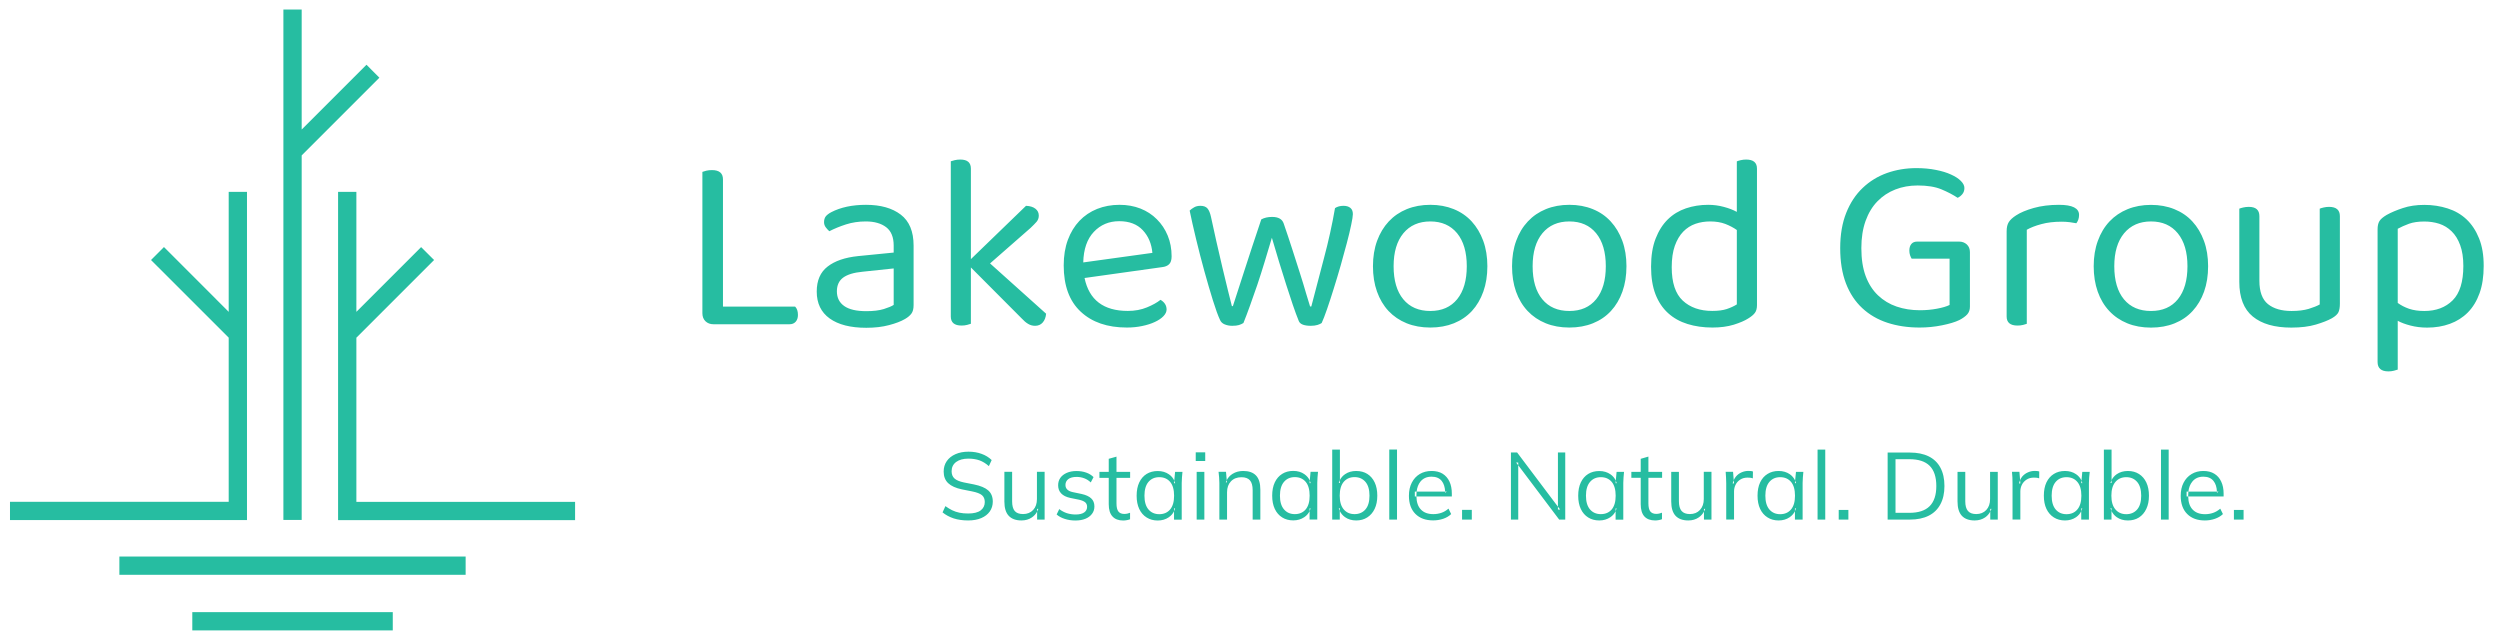 <svg version="1.2" xmlns="http://www.w3.org/2000/svg" viewBox="0 0 4028 1020" width="1000" height="253">
	<title>HLogo_RGB-svg</title>
	<style>
		.s0 { fill: none } 
		.s1 { fill: #26bda1 } 
	</style>
	<g id="Layer_x0020_1">
		<path id="Layer" class="s0" d="m-392.5-392.1h4802.9v1816.3h-4802.9z"/>
		<path id="Layer" fill-rule="evenodd" class="s1" d="m190.7 927v-29.5h558.4v29.5zm117.6 89.6v-29.4h323.3v29.4zm235.1-707.2h29.5v193.5l104.4-104.4 20.9 20.8-125.3 125.3v264.7h352.7v29.5h-382.2zm-88.2 529.1v-823.1h29.5v193.5l104.5-104.5 20.8 20.9-125.3 125.3v587.9zm-58.7 0.2h-382.2v-29.5h352.7v-264.7l-125.3-125.2 20.9-20.9 104.4 104.5v-193.5h29.5z"/>
		<g id="_2258334270592">
			<path id="Layer" fill-rule="evenodd" class="s1" d="m1559.5 839.3q-13.1 0-23.3-3.3-10.3-3.4-18-9.7l4.6-10.1q5.4 3.9 10.8 6.6 5.5 2.7 11.8 4 6.2 1.3 14.1 1.3 13.6 0 20.2-5 6.6-5.1 6.6-13.5 0-7.2-4.6-11.1-4.6-3.8-16.1-6.1l-16.1-3.2q-14.9-3.1-22.2-10-7.3-6.9-7.3-18.7 0-9.7 5-16.9 5-7.2 14.1-11.2 9-4 21-4 11.5 0 21 3.5 9.5 3.4 16.3 10l-4.5 9.8q-7.2-6.4-15.1-9.3-7.9-2.8-17.9-2.8-12.5 0-19.8 5.4-7.3 5.5-7.3 14.9 0 7.5 4.6 11.7 4.6 4.2 15.2 6.4l16.2 3.2q15.7 3.2 23 9.6 7.4 6.5 7.4 18.1 0 8.9-4.8 15.9-4.9 6.9-13.8 10.7-8.9 3.8-21.1 3.8zm86 0q-13.6 0-20.6-7.5-7-7.5-7-23v-47.9h12.5v47.6q0 10.6 4.2 15.6 4.3 4.9 13.4 4.9 10.1 0 16.3-6.6 6.1-6.5 6.1-17.6v-43.9h12.4v77h-12.1v-12.8q-3.1 5.7-8.4 9.3-7.1 4.9-16.8 4.9zm25.2-14.2q1.1-2.1 2-4.5h-2zm61.8 14.3q-9.2 0-17.2-2.6-7.9-2.5-13.1-7.1l4.2-8.7q5.7 4.4 12.4 6.6 6.7 2.1 13.9 2.1 9.2 0 13.9-3.3 4.7-3.3 4.7-9.1 0-4.5-3-7.2-3-2.6-9.8-4.2l-14.3-2.9q-9.8-2.1-14.7-7.3-4.9-5.1-4.9-13.1 0-6.8 3.5-11.9 3.6-5.1 10.3-8.1 6.8-3 15.8-3 8.5 0 15.6 2.5 7.1 2.5 11.9 7.3l-4.5 8.6q-4.6-4.5-10.5-6.7-5.9-2.2-12.2-2.2-9 0-13.6 3.6-4.5 3.6-4.5 9.4 0 4.5 2.9 7.3 2.8 2.9 8.8 4.2l14.3 3q10.4 2.3 15.5 7.1 5.2 4.8 5.2 13 0 6.9-3.9 12-3.8 5.1-10.6 7.9-6.9 2.8-16.1 2.8zm77 0q-11.3 0-17.3-6.6-6-6.5-6-19.7v-42.5h-15v-9.6h15v-21.1l12.5-3.5v24.6h22v9.6h-22v41.2q0 9.2 3.1 13.1 3.1 3.9 9.4 3.9 3 0 5.3-0.6 2.3-0.5 4.1-1.3v10.5q-2.2 0.9-5.1 1.4-3 0.6-6 0.6zm55.7 0q-10.2 0-17.9-4.9-7.7-4.8-11.9-13.7-4.2-8.9-4.2-21.3 0-12.6 4.2-21.5 4.2-8.9 11.9-13.7 7.7-4.7 17.9-4.7 10.5 0 18.1 5.3 5.8 4 8.6 10.2l1.3-14.1h11.9q-0.4 4.4-0.8 8.9-0.4 4.6-0.4 8.9v59.2h-12.4v-13.6q-2.8 5.9-8.5 9.8-7.6 5.2-17.8 5.2zm26.7-64.3l-0.4 4.1h1.8q-0.6-2.1-1.4-4.1zm-0.4 49.3q1-2.1 1.7-4.5h-1.7zm-23.8 4.8q11 0 17.5-7.6 6.4-7.6 6.4-22.2 0-14.7-6.4-22.3-6.5-7.6-17.5-7.6-10.9 0-17.4 7.6-6.5 7.6-6.5 22.3 0 14.6 6.5 22.2 6.5 7.6 17.4 7.6zm60.3 8.7v-77h12.4v77zm-1.5-94.5v-14h15.3v14zm38.1 94.5v-59.2q0-4.3-0.4-8.8-0.4-4.6-0.9-9h12l1.2 13.4q3.4-6.4 9.3-10.1 7.5-4.7 17.3-4.7 13.6 0 20.6 7.3 7 7.3 7 22.9v48.2h-12.4v-47.4q0-10.9-4.4-15.9-4.4-5-13.6-5-10.7 0-17 6.6-6.3 6.6-6.3 17.7v44zm12-63.6q-0.9 1.7-1.6 3.5h1.9zm107.2 64.9q-10.3 0-17.9-4.8-7.7-4.8-11.9-13.7-4.2-8.9-4.2-21.4 0-12.5 4.2-21.4 4.2-8.9 11.9-13.7 7.6-4.8 17.9-4.8 10.5 0 18 5.3 5.8 4.1 8.6 10.3l1.3-14.2h12q-0.4 4.5-0.8 9-0.4 4.5-0.4 8.8v59.2h-12.4v-13.5q-2.9 5.9-8.5 9.7-7.7 5.2-17.8 5.2zm26.6-64.2l-0.3 4.1h1.8q-0.6-2.2-1.5-4.1zm-0.3 49.3q1-2.1 1.6-4.6h-1.6zm-23.8 4.8q11 0 17.5-7.6 6.4-7.6 6.4-22.1 0-14.8-6.4-22.4-6.5-7.6-17.5-7.6-10.9 0-17.4 7.6-6.6 7.6-6.6 22.4 0 14.5 6.6 22.1 6.5 7.6 17.4 7.6zm98.9 10.2q-10.4 0-17.9-5.3-5.6-4-8.5-10v13.9h-12.2v-112.9h12.4v49.1q2.9-5.7 8.3-9.4 7.5-5.2 17.9-5.2 10.5 0 18.1 4.8 7.6 4.8 11.8 13.7 4.2 8.9 4.2 21.4 0 12.4-4.3 21.3-4.3 8.9-11.9 13.7-7.6 4.9-17.9 4.9zm-26.4-15.3v-4.5h-1.6q0.6 2.4 1.6 4.5zm0.2-49.9q-1.1 2.2-1.8 4.7h1.8zm23.6 55q10.9 0 17.5-7.5 6.6-7.5 6.6-22.3 0-14.7-6.6-22.3-6.6-7.6-17.5-7.6-10.9 0-17.4 7.6-6.5 7.6-6.5 22.3 0 14.6 6.5 22.2 6.5 7.6 17.4 7.6zm56 8.8v-113h12.5v113zm70.7 1.3q-18.1 0-28.6-10.5-10.4-10.5-10.4-29.2 0-12.1 4.6-21.1 4.6-9 12.9-14 8.3-4.9 19-4.9 10.6 0 17.8 4.4 7.2 4.5 11.1 12.7 3.8 8.2 3.8 19.4v4.6h-57.1q0.2 13.8 7.2 21.1 7.1 7.4 20 7.4 6.9 0 13-2.1 6-2 11.5-6.8l4.3 8.8q-5 4.9-12.8 7.6-7.7 2.6-16.3 2.6zm-26.9-38.6q0-0.4 0-0.8v-1.4q0-2.9 0.3-5.6h-2.9v7.8zm46.3-7.8q0.1 0.9 0.1 1.9l2.6-1.9zm-5.5-17.2q-5.5-6.9-16.4-6.9-11.5 0-18 8-5 6.3-6.1 16.1h46q-0.5-10.9-5.5-17.2zm32.8 62.3v-15.7h15.7v15.7zm78.8 0v-108.2h10l65.8 87.4v-87.4h11.8v108.2h-9.8l-66-87.6v87.6zm75.8-20.8v4.6h3.6zm-64-66.7v-4.5h-3.4zm130.7 88.9q-10.3 0-17.9-4.8-7.7-4.8-11.9-13.7-4.2-8.9-4.2-21.4 0-12.5 4.2-21.4 4.2-8.9 11.9-13.7 7.6-4.7 17.9-4.7 10.4 0 18 5.3 5.8 4 8.6 10.2l1.3-14.2h12q-0.5 4.5-0.8 9-0.4 4.5-0.4 8.8v59.3h-12.4v-13.6q-2.9 5.9-8.5 9.7-7.7 5.2-17.8 5.2zm26.6-64.2l-0.3 4.1h1.8q-0.6-2.2-1.5-4.1zm-0.3 49.3q1-2.1 1.6-4.5h-1.6zm-23.8 4.7q11 0 17.5-7.5 6.4-7.6 6.4-22.2 0-14.7-6.4-22.3-6.5-7.6-17.5-7.6-10.9 0-17.4 7.6-6.6 7.6-6.6 22.3 0 14.6 6.6 22.2 6.5 7.5 17.4 7.5zm87.6 10.2q-11.4 0-17.4-6.5-5.9-6.6-5.9-19.8v-42.5h-15.1v-9.6h15.1v-21l12.4-3.6v24.6h22.1v9.6h-22.1v41.2q0 9.2 3.1 13.1 3.2 3.9 9.5 3.9 2.9 0 5.2-0.6 2.3-0.5 4.1-1.3v10.5q-2.1 0.9-5.1 1.4-3 0.6-5.9 0.6zm53.5 0q-13.6 0-20.6-7.5-7-7.6-7-23.1v-47.8h12.4v47.5q0 10.6 4.3 15.6 4.3 5 13.4 5 10.1 0 16.2-6.6 6.2-6.6 6.2-17.6v-43.9h12.4v77h-12.1v-12.9q-3.1 5.8-8.4 9.4-7.1 4.9-16.8 4.9zm25.2-14.3q1.1-2.1 2-4.4h-2zm35.9 12.8v-58.4q0-4.6-0.3-9.4-0.2-4.7-0.6-9.2h11.9l1.1 13.5q1.5-3.4 3.7-6 3.8-4.4 9-6.6 5.3-2.3 10.9-2.3 2.3 0 4.1 0.2 1.8 0.1 3.3 0.8l-0.2 11q-2.3-0.8-4.2-1-1.9-0.2-4.4-0.2-6.7 0-11.7 3.2-5 3.2-7.5 8.3-2.5 5-2.5 10.7v45.4zm12.1-63.5q-1.1 2.5-1.7 5.4l2.1-0.2zm72.4 65q-10.3 0-17.9-4.9-7.7-4.8-11.9-13.7-4.2-8.9-4.2-21.3 0-12.6 4.2-21.5 4.2-8.9 11.9-13.6 7.6-4.8 17.9-4.8 10.5 0 18.1 5.3 5.7 4 8.5 10.2l1.4-14.1h11.9q-0.4 4.4-0.8 9-0.4 4.5-0.4 8.8v59.2h-12.4v-13.5q-2.9 5.8-8.5 9.7-7.6 5.2-17.8 5.2zm26.6-64.3l-0.3 4.1h1.8q-0.6-2.1-1.5-4.1zm-0.3 49.4q1-2.2 1.7-4.6h-1.7zm-23.8 4.8q11 0 17.5-7.6 6.4-7.6 6.4-22.2 0-14.7-6.4-22.3-6.5-7.6-17.5-7.6-10.9 0-17.4 7.6-6.5 7.6-6.5 22.3 0 14.6 6.5 22.2 6.5 7.6 17.4 7.6zm60.3 8.7v-112.9h12.4v112.9zm34.1 0v-15.6h15.6v15.6zm78.9 0v-108.1h35.9q17.9 0 30.4 6.2 12.4 6.2 18.8 18.2 6.5 12.1 6.5 29.6 0 17.3-6.5 29.4-6.4 12.1-18.8 18.4-12.5 6.3-30.4 6.3zm12.7-10.9h22.3q22.1 0 32.8-10.8 10.7-10.8 10.7-32.4 0-21.8-10.7-32.6-10.7-10.7-32.8-10.7h-22.3zm127.7 12.3q-13.7 0-20.7-7.5-7-7.6-7-23.1v-47.8h12.5v47.5q0 10.6 4.3 15.6 4.3 5 13.3 5 10.1 0 16.3-6.6 6.1-6.6 6.1-17.6v-43.9h12.4v77h-12.1v-12.9q-3.1 5.8-8.3 9.4-7.2 4.9-16.8 4.9zm25.1-14.3q1.2-2.1 2-4.4h-2zm35.9 12.8v-58.4q0-4.6-0.2-9.4-0.2-4.7-0.7-9.2h12l1.1 13.5q1.4-3.4 3.6-6 3.9-4.4 9.1-6.6 5.2-2.3 10.9-2.3 2.3 0 4 0.2 1.8 0.1 3.3 0.8l-0.1 11q-2.3-0.8-4.2-1-2-0.2-4.4-0.2-6.8 0-11.7 3.2-5 3.2-7.6 8.3-2.5 5-2.5 10.7v45.4zm12.2-63.5q-1.1 2.5-1.8 5.4l2.2-0.2zm72.4 65q-10.3 0-18-4.9-7.6-4.8-11.9-13.7-4.2-8.9-4.2-21.3 0-12.6 4.2-21.5 4.3-8.9 11.9-13.6 7.7-4.8 18-4.8 10.4 0 18 5.3 5.8 4 8.6 10.2l1.3-14.1h12q-0.5 4.4-0.9 9-0.4 4.5-0.4 8.8v59.2h-12.4v-13.5q-2.8 5.8-8.4 9.7-7.7 5.2-17.8 5.2zm26.6-64.3l-0.4 4.1h1.8q-0.5-2.1-1.4-4.1zm-0.4 49.4q1-2.2 1.7-4.6h-1.7zm-23.8 4.8q11.1 0 17.5-7.6 6.5-7.6 6.5-22.2 0-14.7-6.5-22.3-6.4-7.6-17.5-7.6-10.9 0-17.4 7.6-6.5 7.6-6.5 22.3 0 14.6 6.5 22.2 6.5 7.6 17.4 7.6zm99 10.1q-10.4 0-18-5.3-5.5-3.9-8.4-10v13.9h-12.3v-112.9h12.4v49.2q2.9-5.7 8.3-9.5 7.6-5.2 18-5.2 10.4 0 18 4.9 7.6 4.8 11.8 13.7 4.2 8.9 4.2 21.3 0 12.4-4.3 21.3-4.2 8.9-11.8 13.8-7.6 4.8-17.9 4.8zm-26.4-15.3v-4.5h-1.7q0.7 2.4 1.7 4.5zm0.1-49.8q-1.1 2.2-1.8 4.7h1.8zm23.7 55q10.9 0 17.5-7.5 6.6-7.6 6.6-22.3 0-14.7-6.6-22.3-6.6-7.6-17.5-7.6-10.9 0-17.4 7.6-6.6 7.6-6.6 22.3 0 14.6 6.6 22.2 6.5 7.6 17.4 7.6zm56 8.7v-112.9h12.4v112.9zm70.7 1.4q-18.1 0-28.5-10.5-10.4-10.5-10.4-29.2 0-12.2 4.6-21.1 4.6-9 12.9-14 8.2-5 19-5 10.6 0 17.8 4.5 7.2 4.4 11 12.6 3.9 8.2 3.9 19.4v4.6h-57.1q0.2 13.9 7.1 21.1 7.1 7.5 20 7.5 6.9 0 13-2.1 6.1-2.1 11.6-6.8l4.3 8.7q-5.1 4.9-12.8 7.6-7.8 2.7-16.4 2.7zm-26.8-38.7q0-0.3 0-0.7v-1.4q0-3 0.3-5.7h-2.9v7.8zm46.3-7.8q0 1 0 2l2.6-2zm-5.5-17.2q-5.5-6.9-16.4-6.9-11.5 0-17.9 8.1-5.1 6.3-6.2 16h46q-0.4-10.8-5.5-17.2zm32.9 62.3v-15.6h15.6v15.6z"/>
			<path id="Layer" fill-rule="evenodd" class="s1" d="m1148.7 522.9q-7.7 0-12.8-4.8-5-4.9-5-13v-227.9q2-0.8 6.2-1.9 4.3-1 9.2-1 17.8 0 17.8 15v205.2h116.4q4.5 4.5 4.5 13.4 0 6.9-3.7 11-3.6 4-9.7 4zm246.1-192.6q35.3 0 56 15.8 20.7 15.8 20.7 49.9v96.1q0 8.9-3.5 13.6-3.4 4.7-10.3 8.7-9.7 5.7-25.8 9.9-16 4.3-36.7 4.3-38.1 0-59-15-20.9-15-20.9-43.4 0-26.8 17.5-40.3 17.4-13.6 49.1-16.9l57.5-5.7v-11.3q0-20.3-12.1-29.6-12.2-9.3-32.9-9.3-17 0-32 4.8-15 4.9-26.8 11-3.2-2.9-5.9-6.5-2.6-3.7-2.6-8.1 0-5.7 2.8-9.4 2.9-3.6 9-6.8 10.9-5.7 25.1-8.8 14.2-3 30.8-3zm0.4 171.5q17.1 0 28.2-3.4 11.2-3.5 16-6.7v-58.8l-50.2 5.3q-21.1 2-31.3 9.5-10.1 7.5-10.1 22.1 0 15.4 11.8 23.7 11.7 8.3 35.6 8.3zm168.7 20.3q-2 0.8-6 1.8-4.1 1.1-9 1.1-17.4 0-17.4-14.6v-250.3q2-0.8 6.3-1.8 4.2-1 9.1-1 17 0 17 14.6v146l88.9-86q9.7 0.4 15.2 4.7 5.4 4.2 5.4 11.1 0 5.7-3.6 10-3.7 4.2-9.7 9.9l-65.3 57.2 90.4 81.1q-0.8 8.9-5.5 14.2-4.6 5.3-12.3 5.3-6.1 0-11.2-3.1-5.1-3-10.3-8.7l-82-82.3zm183.3-73.8q11 53.1 69.8 53.1 17 0 30.8-5.7 13.8-5.7 21.9-12.2 9.7 5.7 9.8 15.5 0 5.6-5.1 10.9-5.1 5.3-13.8 9.3-8.7 4.1-20.3 6.5-11.5 2.5-24.9 2.5-47.1 0-74.4-25.6-27.4-25.5-27.4-74.6 0-23.1 6.7-41.2 6.7-18 18.6-30.6 12-12.6 28.6-19.3 16.6-6.6 36.1-6.6 18.3 0 33.7 6 15.4 6.1 26.5 17.3 11.2 11.1 17.5 26.3 6.3 15.2 6.3 33.5 0 8.9-4.1 12.8-4 3.8-11.3 4.6zm55.9-91.6q-24.7 0-40.9 17.2-16.3 17.2-17.1 49.3l111.5-15.4q-2-22.3-15.6-36.7-13.6-14.4-37.9-14.4zm246.2 26.7q-5.7 19.1-11.6 38.6-5.9 19.4-11.9 37.3-6.1 17.8-11.8 33.6-5.7 15.9-10.6 28-3.2 2-7.3 3.3-4 1.2-10.9 1.2-6.5 0-12-2.3-5.4-2.2-7.5-7.1-4.8-10.1-11.5-31.6-6.7-21.5-13.8-47.2-7.1-25.8-13.4-51.9-6.3-26.2-10.3-45.7 2.8-2.8 7.1-5.2 4.2-2.5 10.3-2.5 7.7 0 11.4 4.3 3.6 4.3 5.6 13.6 3.7 17 8.5 38.7 4.9 21.7 9.8 42.4 4.8 20.7 9.1 37.7 4.3 17 6.3 25.1h1.6q2.4-7.3 7.1-21.9 4.7-14.6 10.8-33.4 6-18.9 13.3-40.8 7.3-21.9 14.6-43.8 7.3-4 17.5-4 15 0 18.6 10.5 7.3 21.1 14 42 6.7 20.9 12.4 38.7 5.7 17.9 9.7 31.9 4.1 14 6.5 21.3h2q9.4-36.5 20.3-77.5 11-41 17.9-81.1 5.6-3.7 13.7-3.7 6.9 0 11 3.3 4.1 3.2 4.1 10.1 0 4.5-2.7 17.3-2.6 12.7-7.1 29.6-4.4 16.8-9.9 36.1-5.5 19.2-11.2 37.3-5.6 18-10.7 32.8-5.1 14.8-8.7 22.5-2.1 1.6-6.7 3.1-4.7 1.4-10.8 1.4-7.7 0-12.7-1.8-5.1-1.9-6.7-5.9-4.5-11-9.6-26-5-15-10.7-32.6-5.7-17.7-11.6-37.1-5.9-19.5-11.5-38.6zm347.5 45.9q0 22.7-6.5 40.9-6.5 18.3-18.4 31.3-12 12.9-29 19.8-17.1 6.9-38.1 6.9-21.1 0-38.2-6.9-17-6.9-29.2-19.8-12.1-13-18.6-31.3-6.5-18.2-6.5-40.9 0-22.7 6.7-41 6.7-18.2 18.8-31.2 12.2-13 29.2-19.9 17.1-6.9 37.8-6.9 20.6 0 37.7 6.9 17 6.9 29 19.9 11.9 13 18.6 31.2 6.7 18.3 6.7 41zm-92-72.2q-27.6 0-43.4 19-15.8 19.1-15.8 53.2 0 34.4 15.6 53.3 15.6 18.9 43.6 18.9 27.9 0 43.4-19.1 15.4-19.1 15.4-53.1 0-34.1-15.6-53.2-15.7-19-43.2-19zm316.3 72.2q0 22.7-6.5 40.9-6.5 18.3-18.5 31.3-11.9 12.9-29 19.8-17 6.9-38.1 6.9-21.1 0-38.1-6.9-17-6.9-29.2-19.8-12.2-13-18.7-31.3-6.4-18.2-6.4-40.9 0-22.7 6.7-41 6.6-18.2 18.8-31.2 12.2-13 29.2-19.9 17-6.9 37.7-6.9 20.7 0 37.7 6.9 17.1 6.9 29 19.9 12 13 18.7 31.2 6.7 18.3 6.7 41zm-92.1-72.2q-27.6 0-43.4 19-15.8 19.1-15.8 53.2 0 34.4 15.6 53.3 15.6 18.9 43.6 18.9 28 0 43.4-19.1 15.4-19.1 15.4-53.1 0-34.1-15.6-53.2-15.6-19-43.2-19zm302.6 135q0 8.1-3.5 12.6-3.4 4.5-10.7 8.9-8.2 5.3-23.2 10-15 4.6-34.4 4.6-21.9 0-40.2-5.7-18.2-5.6-31.4-17.6-13.2-12-20.3-30.4-7.1-18.5-7.1-44.4 0-26.4 7.3-45.2 7.3-18.9 19.7-31.1 12.4-12.1 29.2-17.8 16.8-5.7 35.9-5.7 13 0 25.1 3.3 12.2 3.2 21.1 8.1v-81.5q2-0.9 6.3-1.9 4.3-1 8.7-1 17.5 0 17.5 14.6zm-32.5-121.2q-8.1-5.7-18.6-9.8-10.6-4-24.4-4-12.6 0-23.7 3.8-11.2 3.9-19.7 12.6-8.5 8.7-13.6 22.9-5 14.2-5 34.5 0 37.3 17.8 53.9 17.9 16.6 47.5 16.6 14.2 0 23.3-3 9.1-3 16.4-7.5zm375.9 123.7q0 7.3-4.2 12.2-4.3 4.8-12.8 9.3-10.1 4.9-28 8.5-17.8 3.6-36.1 3.6-28.4 0-51.9-7.7-23.5-7.7-40.5-23.5-17.1-15.8-26.4-39.9-9.3-24.2-9.3-57 0-32.4 9.7-56.8 9.7-24.3 26.6-40.3 16.8-16 39.1-24 22.3-7.9 47.5-7.9 17 0 31.4 2.9 14.4 2.8 24.5 7.5 10.2 4.6 15.8 10.3 5.7 5.7 5.7 11.4 0 5.7-3.2 9.7-3.3 4.1-7.7 6.1-11-7.3-26-13.6-15-6.3-38.5-6.3-19.5 0-36.1 6.5-16.6 6.5-28.8 19.1-12.2 12.5-19.1 31.6-6.8 19.1-6.8 43.8 0 26.4 7 45.2 7.1 18.9 19.9 31 12.8 12.2 30 18.1 17.3 5.9 37.5 5.9 14.6 0 27.6-2.5 13-2.4 20.3-6v-74.7h-61.2q-1.3-2-2.5-5.4-1.2-3.5-1.2-7.5 0-6.9 3.3-10.8 3.2-3.8 9.3-3.8h67.7q7.3 0 12.4 4.6 5 4.7 5 12.4zm91.7 27.6q-2 0.8-6.1 1.8-4 1-8.9 1-17.5 0-17.5-14.6v-137.5q0-9.3 3.5-14.8 3.4-5.4 11.6-10.7 10.5-6.9 28.5-12 18.1-5.1 40.8-5.1 32.4 0 32.4 16.3 0 4-1.2 7.5-1.2 3.4-3.2 5.9-4.1-0.9-10.6-1.7-6.5-0.8-12.9-0.8-18.7 0-32.9 3.9-14.2 3.8-23.5 9.1zm292.4-92.9q0 22.7-6.5 41-6.5 18.2-18.5 31.2-11.9 13-29 19.9-17 6.9-38.1 6.9-21.1 0-38.1-6.9-17-6.9-29.2-19.9-12.2-13-18.6-31.2-6.5-18.3-6.5-41 0-22.7 6.7-40.9 6.6-18.3 18.8-31.3 12.2-12.9 29.2-19.8 17-6.9 37.7-6.9 20.7 0 37.7 6.9 17.1 6.9 29 19.8 12 13 18.7 31.3 6.7 18.2 6.7 40.9zm-92.1-72.2q-27.5 0-43.4 19.1-15.8 19.1-15.8 53.1 0 34.5 15.6 53.4 15.6 18.8 43.6 18.8 28 0 43.4-19 15.4-19.1 15.4-53.2 0-34-15.6-53.1-15.6-19.1-43.2-19.1zm142.4-20.6q2-0.9 6.3-1.9 4.2-1 9.1-1 17 0 17 15v104.2q0 26.4 13.8 37.6 13.8 11.1 38.1 11.1 16.2 0 27.6-3.4 11.3-3.5 17.8-7.1v-154.5q2.1-0.9 6.3-1.9 4.3-1 8.7-1 17.5 0 17.5 15v141.2q0 8.5-2.2 13.5-2.3 5.1-10.8 10-9.3 5.2-25.7 10.1-16.5 4.9-39.6 4.9-40.5 0-62.2-17.9-21.7-17.8-21.7-55.9zm302.9 191.8q-14.2 0-26.8-3.3-12.5-3.2-20.6-7.7v78.7q-2.1 0.8-6.1 1.8-4.1 1.1-8.9 1.1-17.5 0-17.5-15.1v-214.1q0-8.1 2.9-13 2.8-4.8 11.7-10.1 11-6.1 26.2-11.1 15.2-5.1 34.6-5.1 19.9 0 37.6 5.7 17.6 5.6 30.4 17.6 12.7 12 20.2 30.6 7.6 18.7 7.5 44.6 0 25.2-6.6 43.8-6.7 18.7-18.9 31.1-12.2 12.3-29 18.4-16.8 6.1-36.7 6.1zm-4.5-26.8q28.4 0 45.7-17.2 17.2-17.2 17.2-55.4 0-19.8-5.1-33.6-5-13.8-13.8-22.3-8.7-8.5-20-12.2-11.4-3.6-24-3.6-14.6 0-24.7 3.6-10.1 3.7-18.2 8.1v119.6q7.7 5.7 18.2 9.4 10.6 3.6 24.7 3.6z"/>
		</g>
	</g>
</svg>